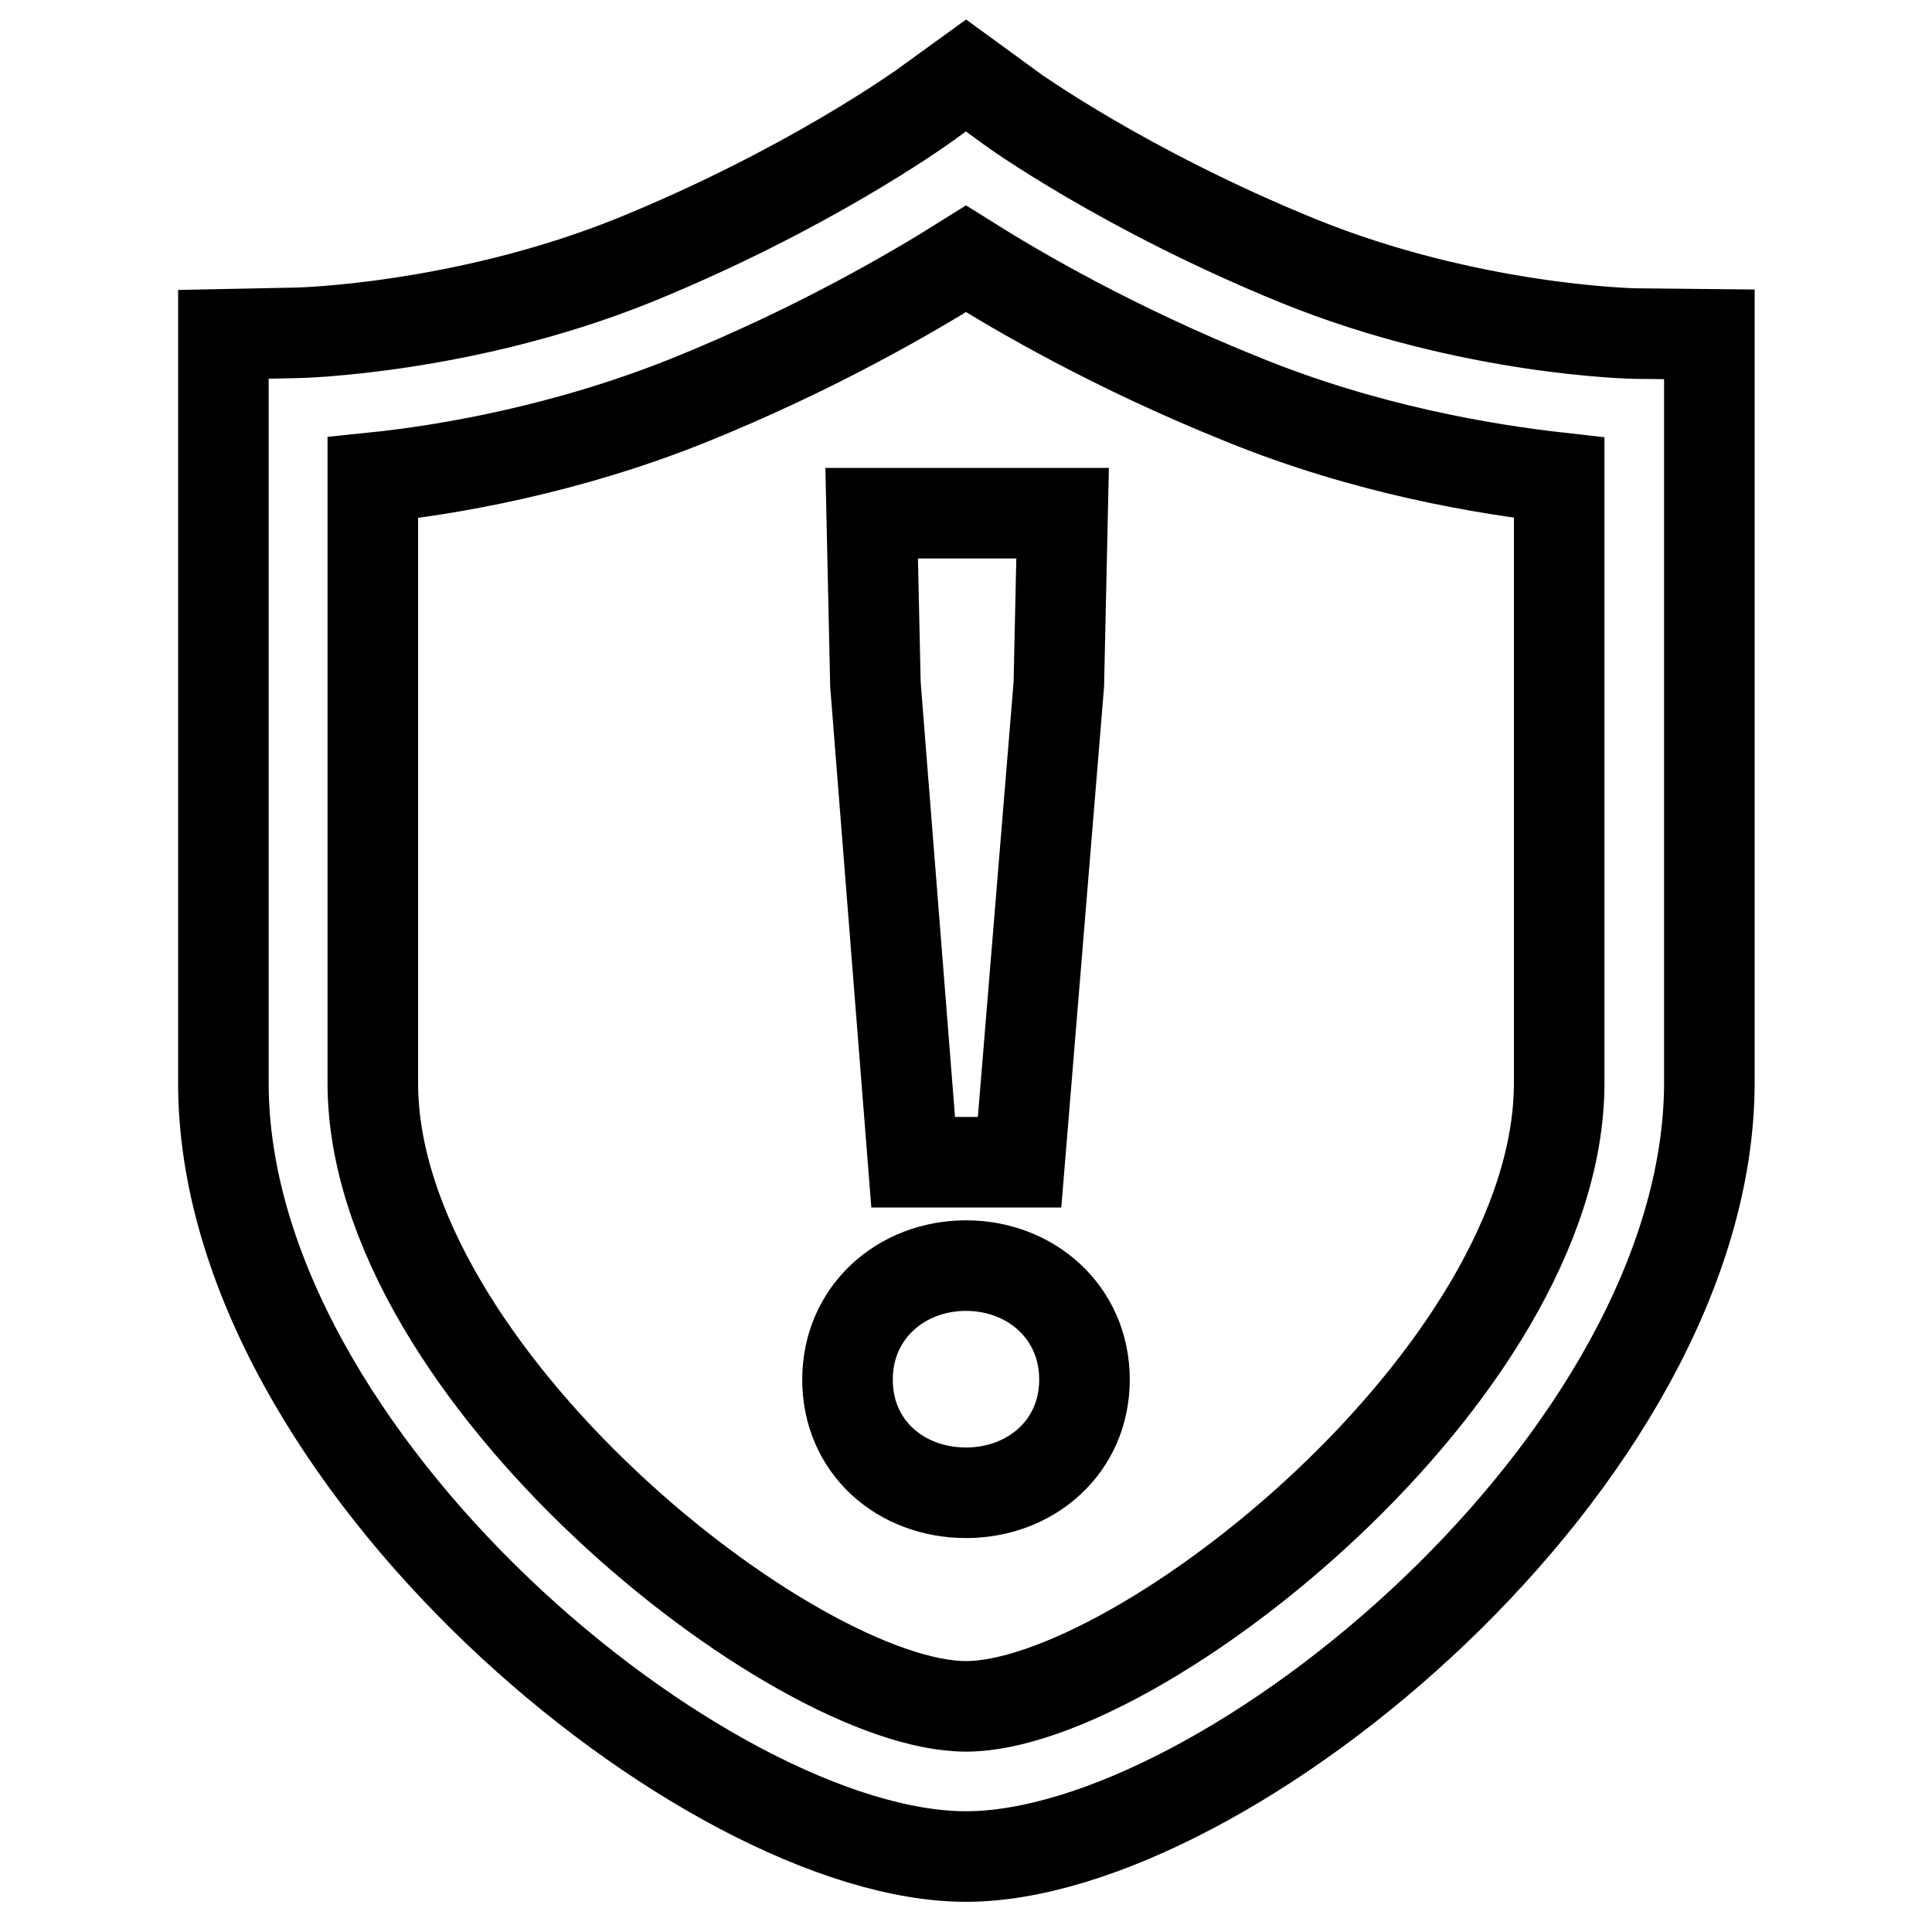 <?xml version="1.0" encoding="utf-8"?>
<!-- Svg Vector Icons : http://www.onlinewebfonts.com/icon -->
<!DOCTYPE svg PUBLIC "-//W3C//DTD SVG 1.1//EN" "http://www.w3.org/Graphics/SVG/1.1/DTD/svg11.dtd">
<svg version="1.1" xmlns="http://www.w3.org/2000/svg" xmlns:xlink="http://www.w3.org/1999/xlink" x="0px" y="0px" viewBox="0 0 256 256" enable-background="new 0 0 256 256" xml:space="preserve">
<g><g><path stroke-width="12" fill-opacity="0" stroke="#000000"  d="M128,246c-34.4,0-98.4-52.7-98.4-102.5V44.3l9.8-0.2c0.2,0,22-0.5,44.6-9.6c23.1-9.4,38-20.2,38.2-20.3L128,10l5.9,4.3c0.1,0.1,15.1,10.9,38.2,20.3c22.7,9.2,44.4,9.6,44.6,9.6l9.8,0.1v99.2C226.4,193.3,162.4,246,128,246z M49.4,63.3v80.2c0,38.5,55.8,82.6,78.6,82.6c22.8,0,78.6-44.1,78.6-82.6V63.3c-9.8-1.1-25.6-3.7-42-10.4C147.7,46.1,135,38.7,128,34.3c-7,4.4-19.8,11.9-36.6,18.7C75,59.6,59.2,62.3,49.4,63.3z"/><path stroke-width="12" fill-opacity="0" stroke="#000000"  d="M112.3,182.8c0-8.9,7.1-15.1,15.7-15.1c8.6,0,15.7,6.2,15.7,15.1c0,8.9-7.1,15-15.7,15C119.4,197.8,112.3,191.8,112.3,182.8z M116,90.7L115.5,68h25.3l-0.5,22.7l-5.2,63.3H121L116,90.7z"/></g></g>
</svg>